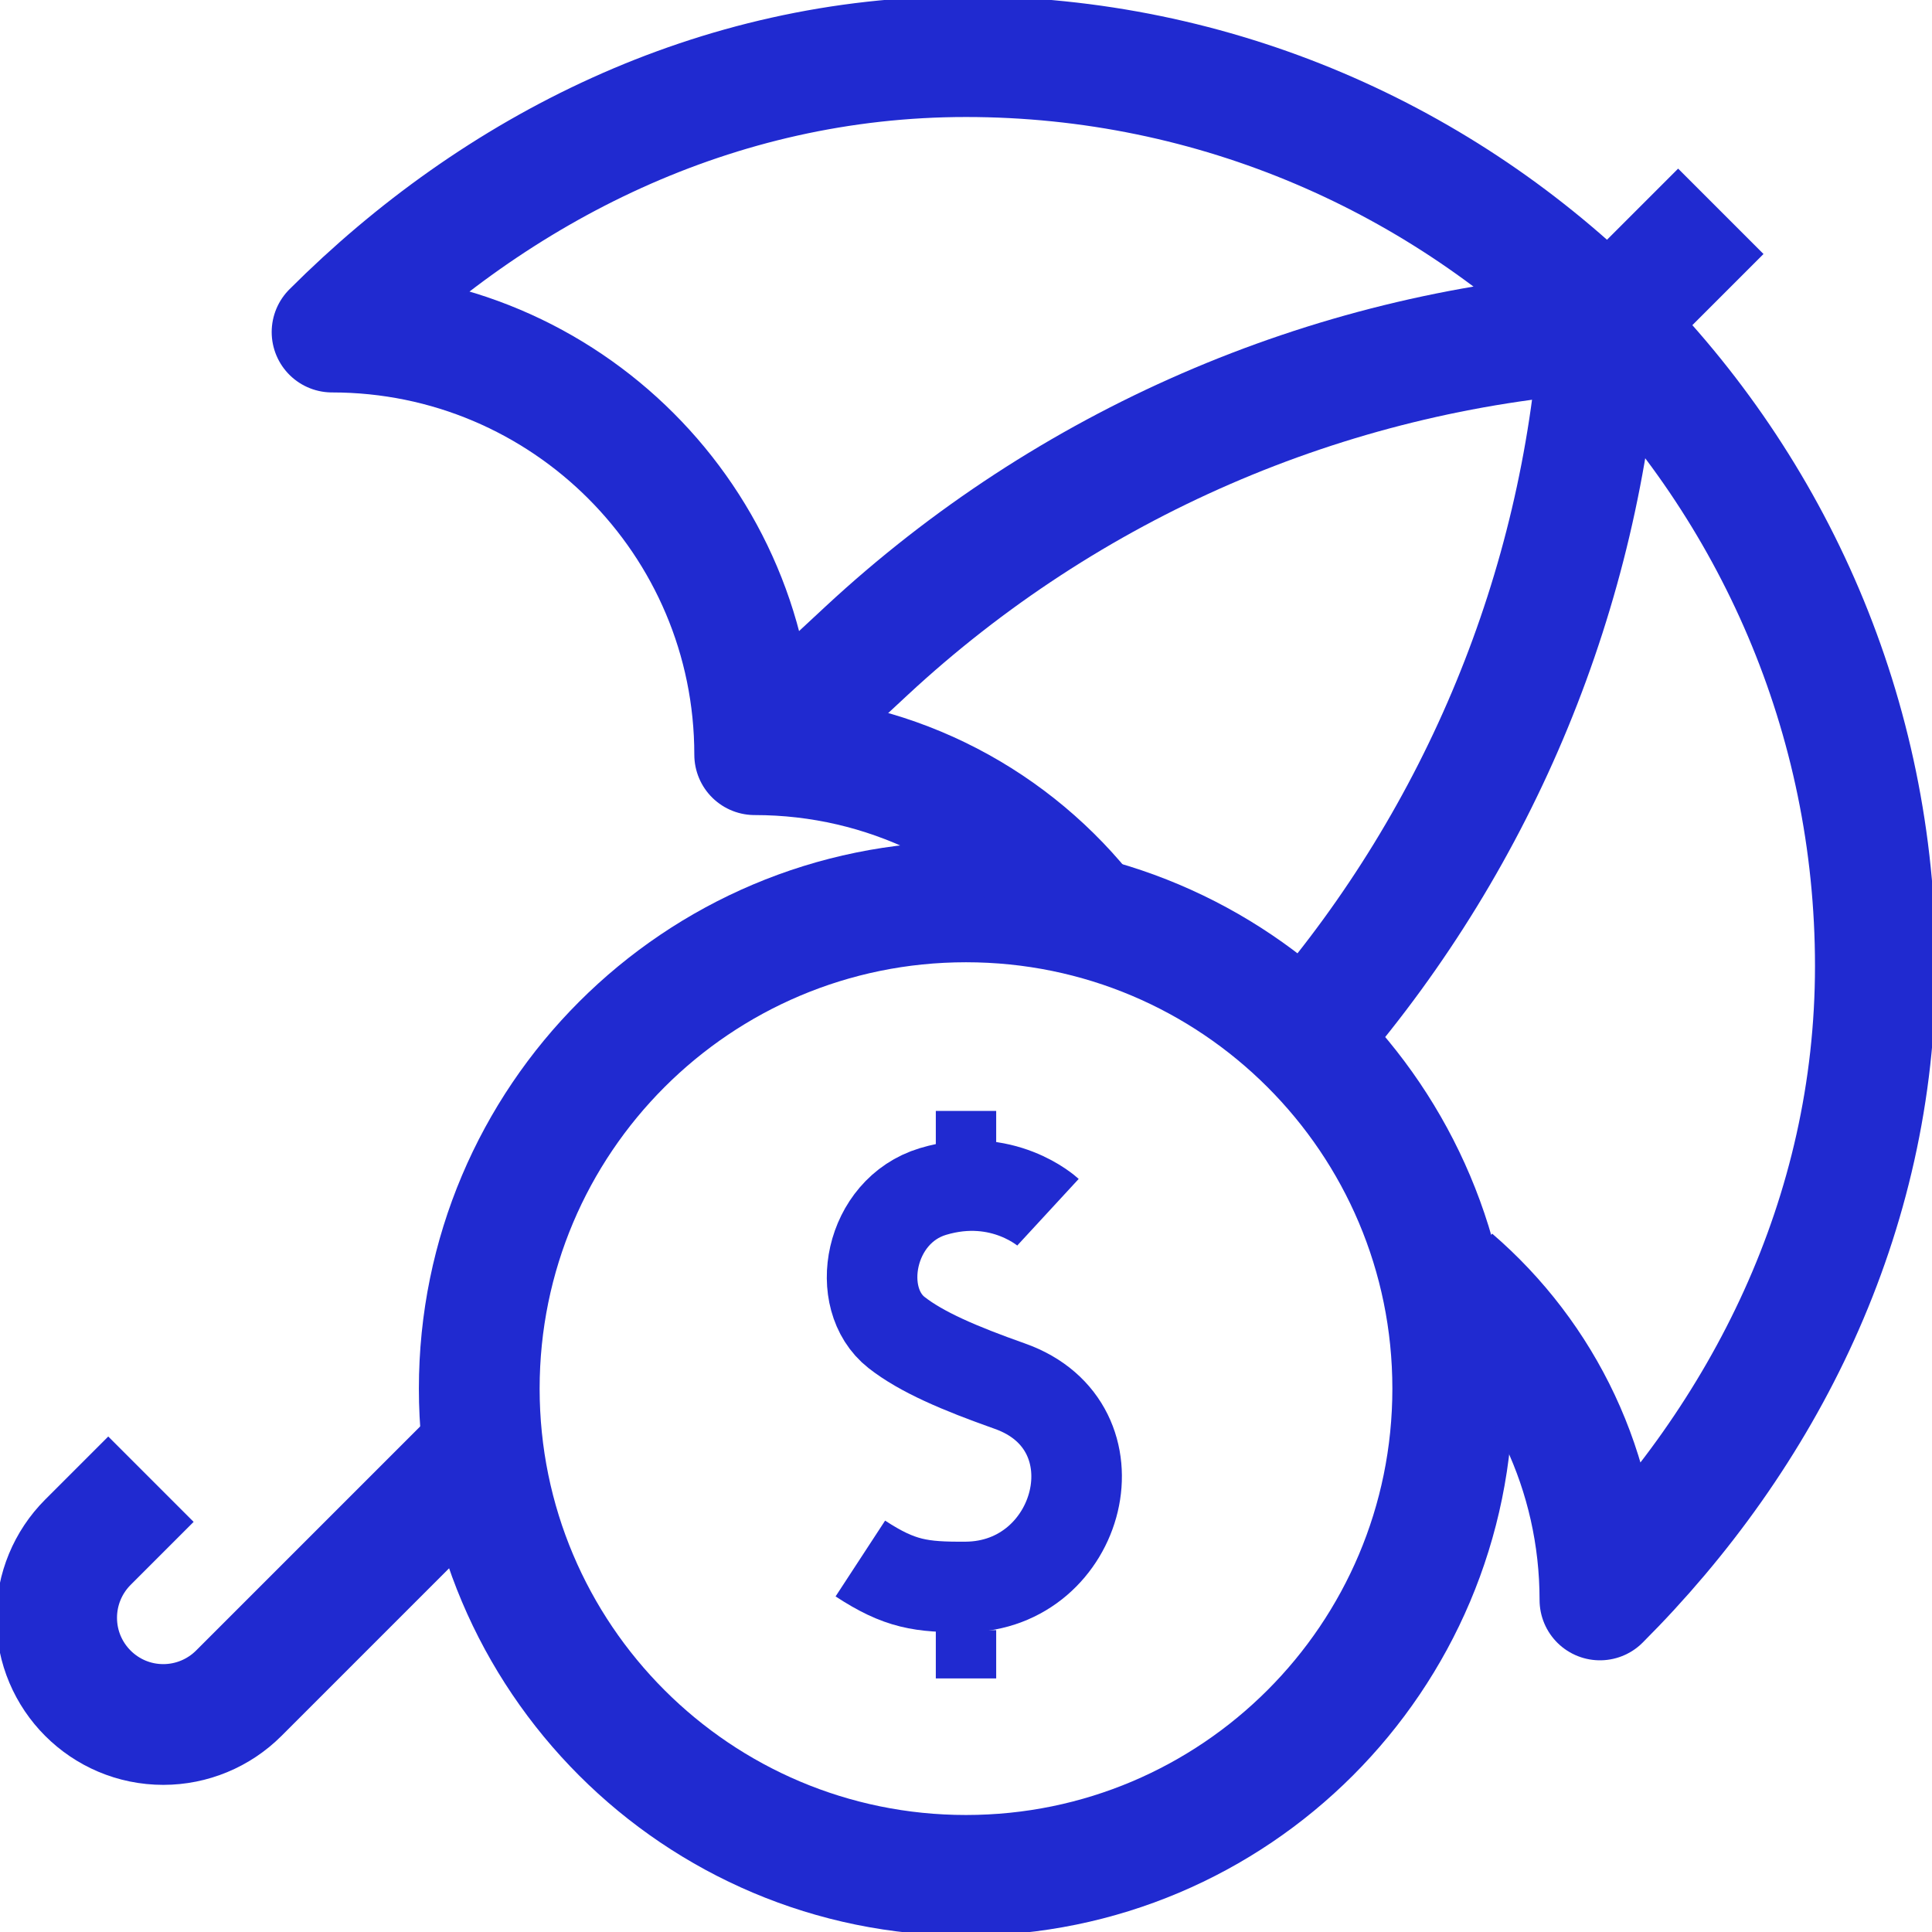 <?xml version="1.0" encoding="UTF-8"?>
<svg xmlns="http://www.w3.org/2000/svg" width="32" height="32" viewBox="0 0 32 32" fill="none">
  <g clip-path="url(#clip0_364_13144)">
    <path d="M16 31.062C20.453 31.062 24.062 27.453 24.062 23C24.062 18.547 20.453 14.938 16 14.938C11.547 14.938 7.938 18.547 7.938 23C7.938 27.453 11.547 31.062 16 31.062Z" stroke="#202AD0" stroke-width="2" stroke-miterlimit="10" stroke-linejoin="round"></path>
    <path d="M7.955 24.045L3.955 28.045C3.624 28.376 3.174 28.563 2.705 28.563C1.729 28.563 0.938 27.771 0.938 26.795C0.938 26.326 1.124 25.877 1.455 25.545L2.5 24.5" stroke="#202AD0" stroke-width="2" stroke-miterlimit="10" stroke-linejoin="round"></path>
    <path d="M28.502 3.5L26.727 5.275" stroke="#202AD0" stroke-width="2" stroke-miterlimit="10" stroke-linejoin="round"></path>
    <path d="M17.923 15.074C16.64 13.503 14.687 12.5 12.5 12.5C12.5 8.634 9.366 5.5 5.5 5.5C8.214 2.786 11.857 0.938 16 0.938C24.284 0.938 31.062 7.716 31.062 16C31.062 20.142 29.214 23.786 26.5 26.5C26.5 24.377 25.555 22.475 24.063 21.191" stroke="#202AD0" stroke-width="2" stroke-miterlimit="10" stroke-linejoin="round"></path>
    <path d="M26.5 5.5C21.97 5.824 17.686 7.685 14.357 10.775L12.5 12.5" stroke="#202AD0" stroke-width="2" stroke-miterlimit="10" stroke-linejoin="round"></path>
    <path d="M26.496 5.5C26.191 9.774 24.517 13.828 21.734 17.068" stroke="#202AD0" stroke-width="2" stroke-miterlimit="10" stroke-linejoin="round"></path>
    <path d="M17.358 20.078C17.358 20.078 16.609 19.387 15.453 19.735C14.393 20.054 14.129 21.505 14.85 22.071C15.264 22.395 15.887 22.662 16.726 22.959C18.604 23.623 17.91 26.272 15.999 26.285C15.254 26.29 14.905 26.242 14.25 25.814" stroke="#202AD0" stroke-width="1.5" stroke-miterlimit="10" stroke-linejoin="round"></path>
    <path d="M16 27.8V27" stroke="#202AD0" stroke-miterlimit="10" stroke-linejoin="round"></path>
    <path d="M16 20V18.4" stroke="#202AD0" stroke-miterlimit="10" stroke-linejoin="round"></path>
  </g>
  <defs>
    <clipPath id="clip0_364_13144">
      <rect width="32" height="32" fill="white"></rect>
    </clipPath>
  </defs>
</svg>
